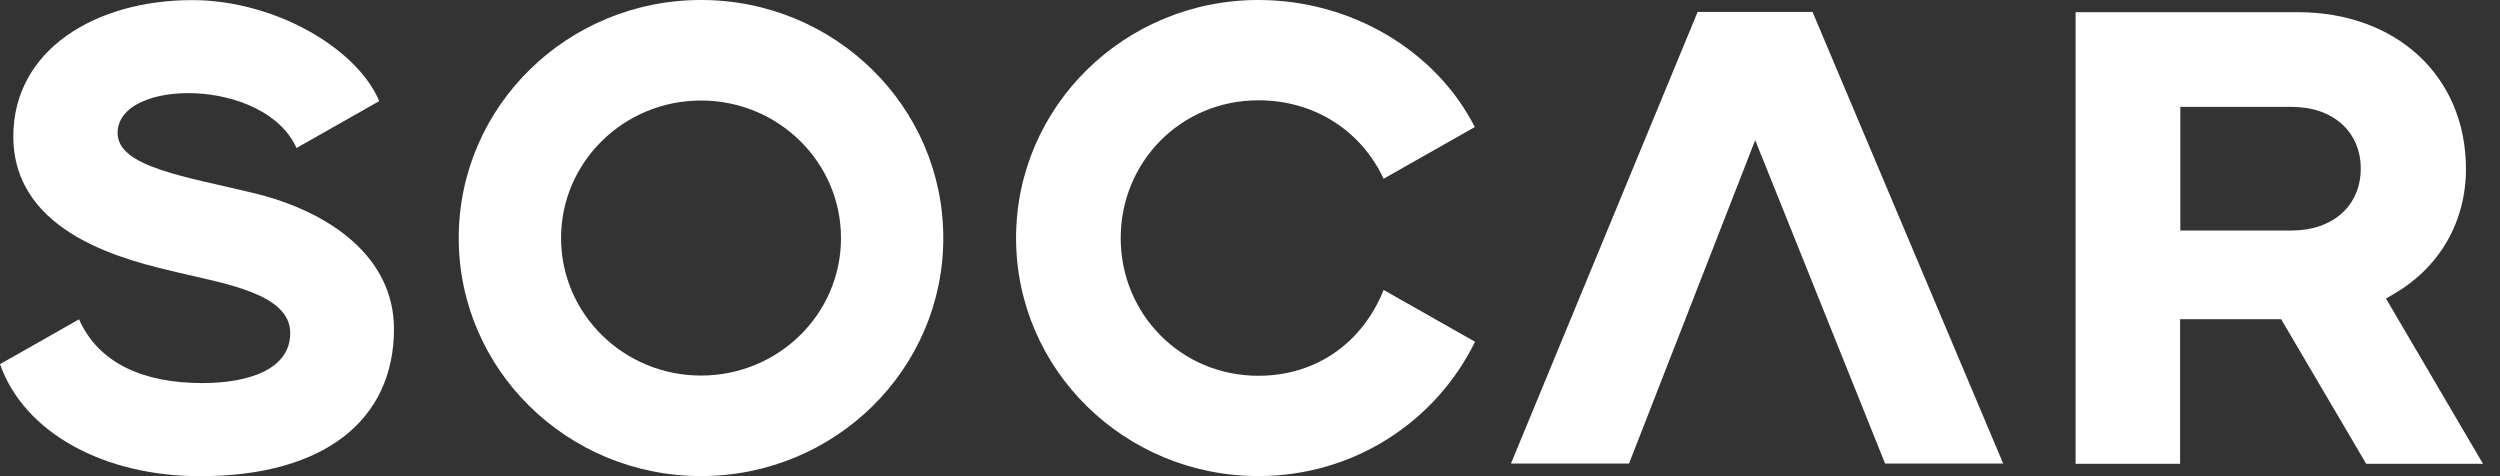<svg width="126" height="24" viewBox="0 0 126 24" fill="none" xmlns="http://www.w3.org/2000/svg">
    <rect x="0" y="0" width="126" height="24" fill="#333333" stroke="none"/>
    <path d="M35.331 0C28.586 0 23.12 5.37 23.12 11.997C23.12 18.624 28.586 23.994 35.331 23.994C42.076 23.994 47.542 18.624 47.542 11.997C47.542 5.37 42.076 0 35.331 0ZM35.331 18.928C31.436 18.928 28.277 15.824 28.277 11.997C28.277 8.17 31.436 5.066 35.331 5.066C39.227 5.066 42.386 8.17 42.386 11.997C42.392 15.824 39.232 18.928 35.331 18.928Z" fill="white"/>
    <path d="M5.927 6.702C5.927 3.925 13.344 3.89 14.944 7.459L19.114 5.095C17.969 2.398 13.806 0.006 9.688 0.006C4.818 0.006 0.672 2.507 0.672 6.874C0.672 11.854 6.517 13.15 8.953 13.73C11.388 14.309 14.629 14.814 14.629 16.788C14.629 18.618 12.527 19.307 10.202 19.307C7.265 19.307 4.981 18.337 3.983 16.094L0 18.354C1.232 21.837 5.268 24 10.085 24C16.363 24 19.856 21.154 19.856 16.581C19.856 12.961 16.644 10.655 12.737 9.719C9.256 8.882 5.927 8.4 5.927 6.702Z" fill="white"/>
    <path d="M69.734 14.613C68.706 17.195 66.417 18.939 63.421 18.939C59.52 18.939 56.483 15.83 56.483 11.997C56.483 8.164 59.514 5.055 63.421 5.055C66.277 5.055 68.619 6.615 69.734 9.008L74.33 6.403C72.38 2.565 68.116 0 63.421 0C56.676 0 51.21 5.37 51.21 11.997C51.21 18.624 56.676 23.994 63.421 23.994C68.257 23.994 72.38 21.229 74.342 17.224L69.734 14.613Z" fill="white"/>
    <path d="M91.353 0.603H85.56L76.152 23.363H82.103L88.462 7.063L95.009 23.363H100.96L91.353 0.603Z" fill="white"/>
    <path d="M120.255 15.049L120.699 14.785C122.976 13.443 124.284 11.159 124.284 8.514C124.284 3.861 120.798 0.614 115.805 0.614H104.61V23.375H109.877V16.088H114.97L119.256 23.375H125.143L120.255 15.049ZM115.501 11.618H109.889V5.387H115.501C117.586 5.387 118.982 6.638 118.982 8.497C118.982 10.362 117.58 11.618 115.501 11.618Z" fill="white"/>
</svg>
